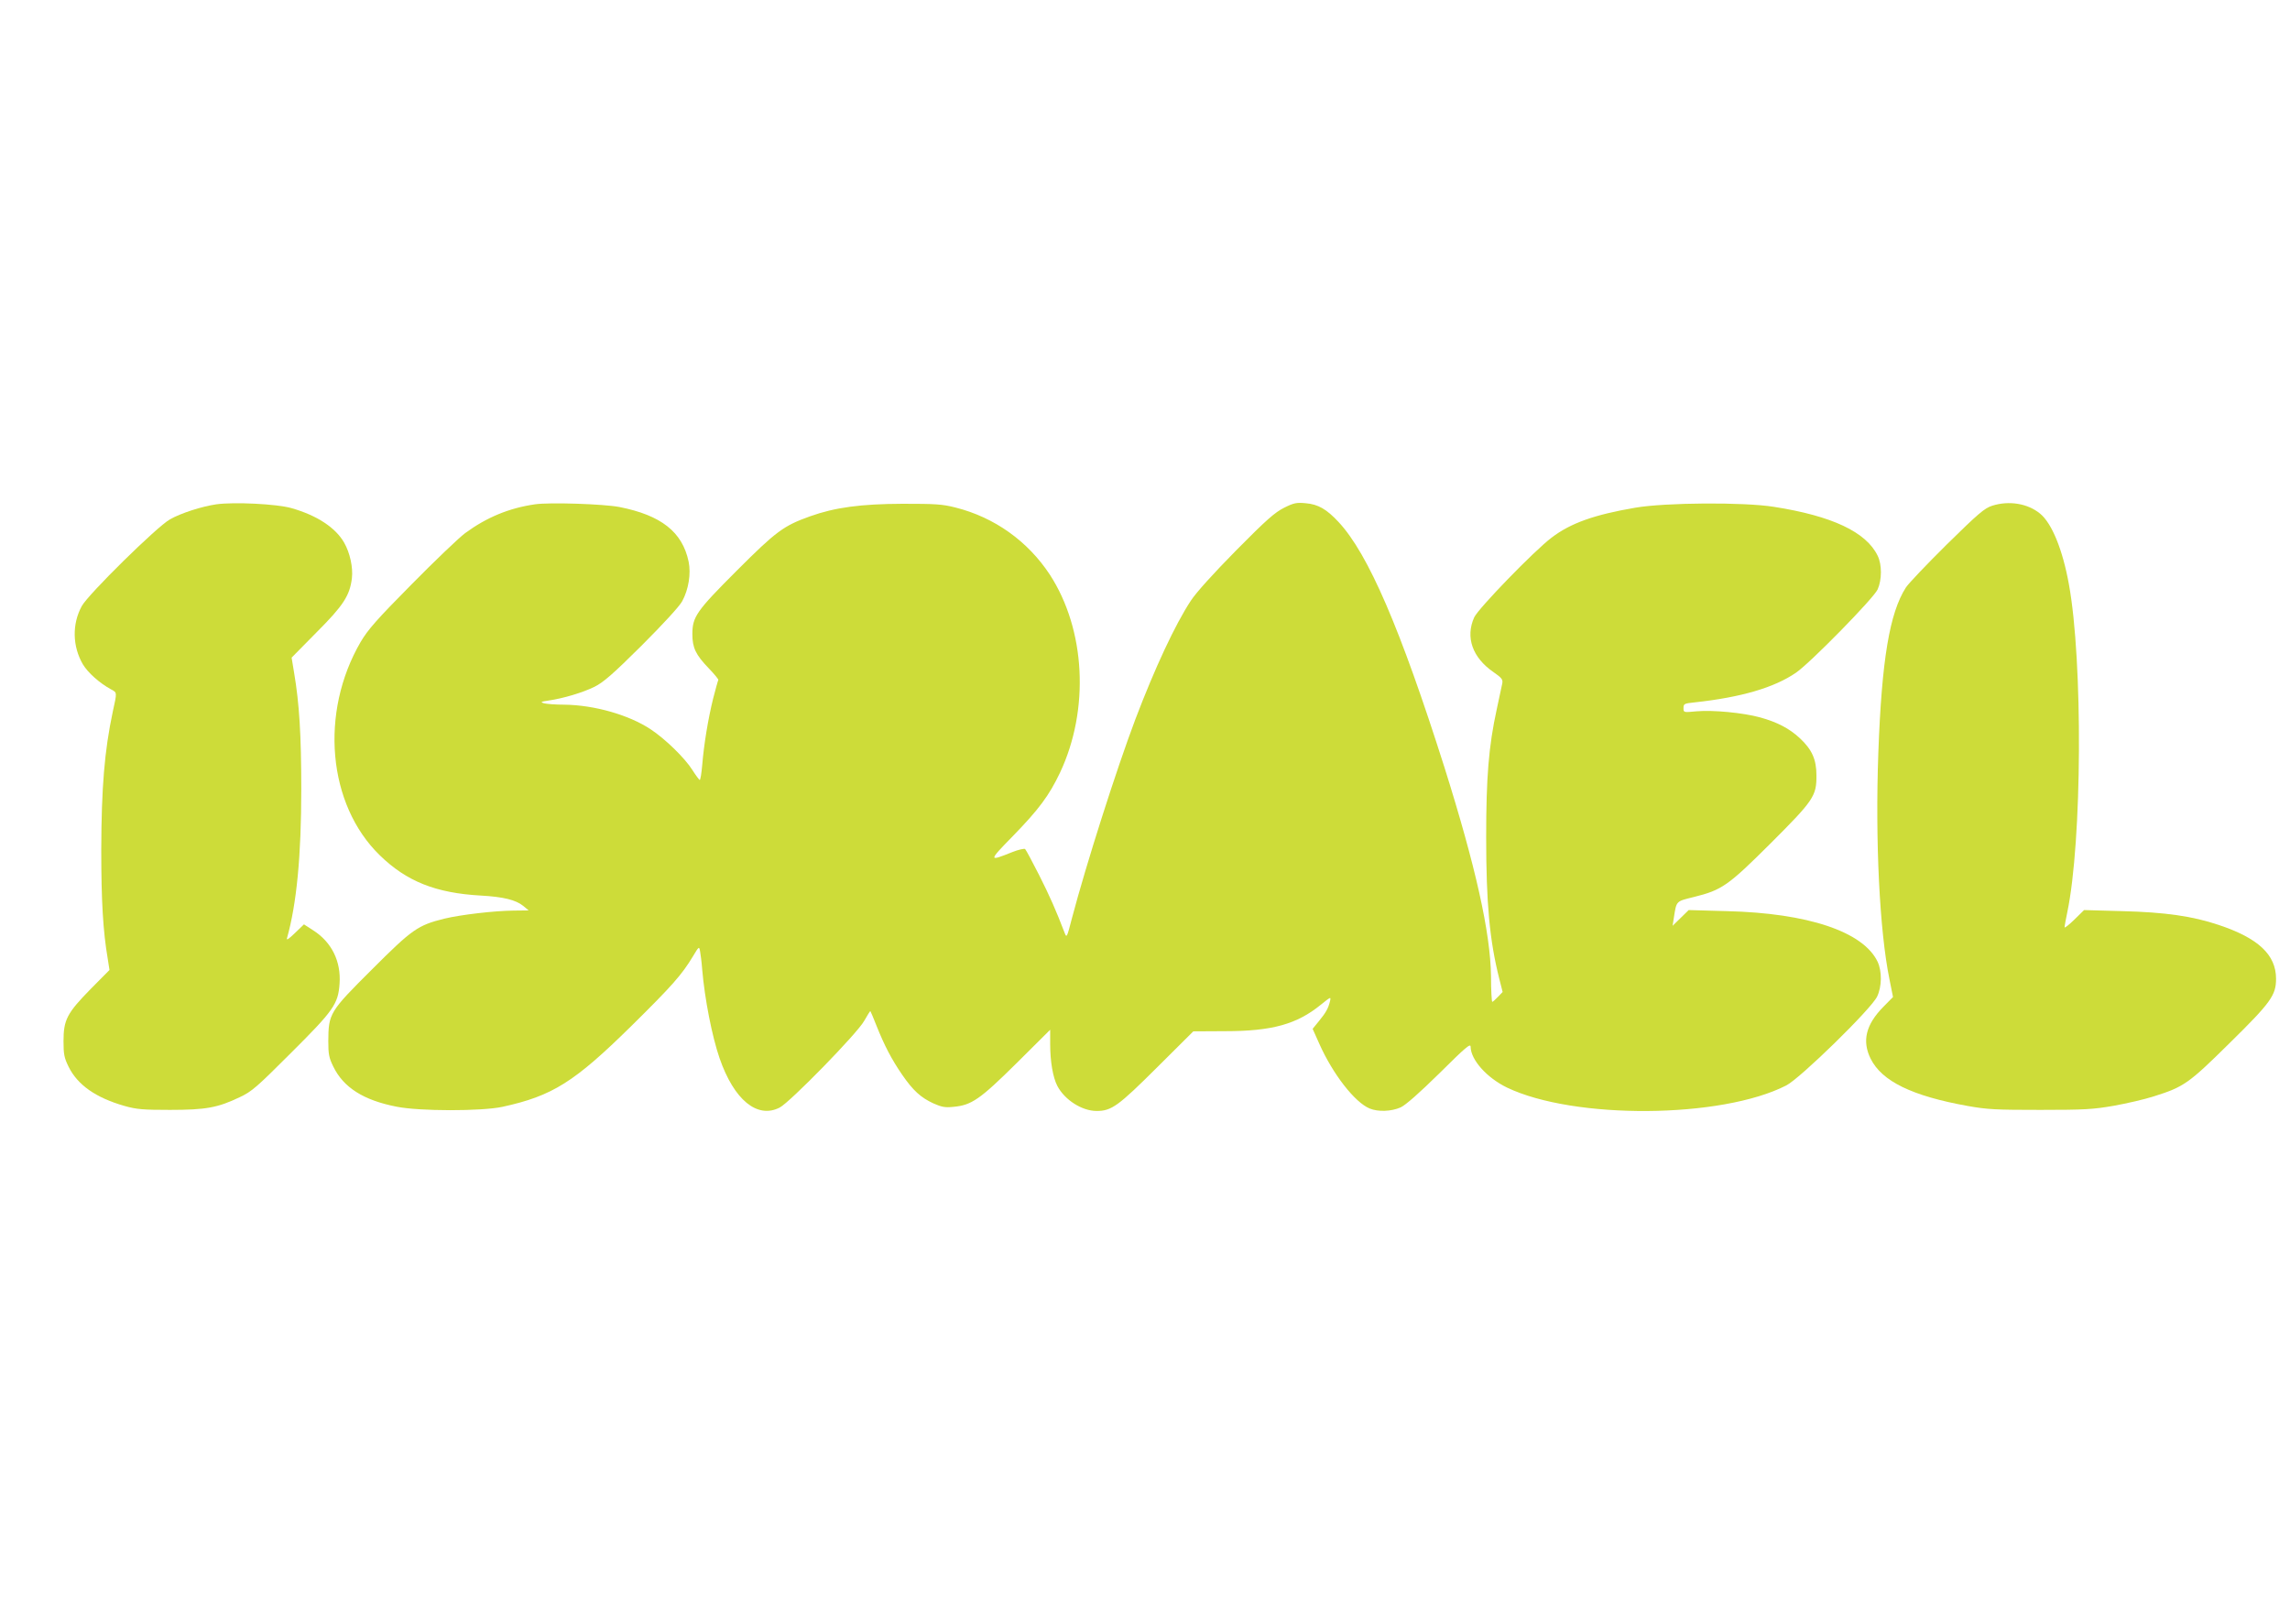 <?xml version="1.0" standalone="no"?>
<!DOCTYPE svg PUBLIC "-//W3C//DTD SVG 20010904//EN"
 "http://www.w3.org/TR/2001/REC-SVG-20010904/DTD/svg10.dtd">
<svg version="1.0" xmlns="http://www.w3.org/2000/svg"
 width="1280pt" height="908pt" viewBox="0 0 1280 908"
 preserveAspectRatio="xMidYMid meet">
<g transform="translate(0,908) scale(0.1,-0.1)"
fill="#cddc39" stroke="none">
<path d="M1209 6261 c-82 -12 -197 -49 -259 -84 -72 -40 -458 -420 -493 -485
-55 -101 -52 -225 6 -325 28 -47 93 -105 157 -140 35 -19 35 -13 10 -127 -46
-217 -63 -422 -64 -770 0 -287 10 -456 36 -608 l10 -64 -106 -107 c-131 -134
-151 -171 -151 -291 0 -73 4 -93 28 -142 50 -102 152 -174 313 -220 68 -19
103 -22 254 -22 200 0 267 12 390 71 68 32 95 56 286 247 238 237 264 273 272
387 9 125 -44 233 -148 299 l-51 33 -51 -49 c-33 -32 -48 -42 -44 -29 54 192
80 459 80 835 0 301 -11 478 -40 649 l-14 85 139 141 c151 151 186 206 198
303 7 60 -11 142 -43 198 -48 85 -154 154 -296 194 -81 23 -319 35 -419 21z"/>
<path d="M2990 6261 c-145 -21 -270 -73 -390 -161 -36 -27 -171 -156 -300
-287 -195 -197 -243 -252 -284 -321 -230 -395 -185 -909 107 -1193 150 -146
313 -211 565 -225 125 -7 195 -24 237 -58 l30 -25 -85 -1 c-107 -1 -295 -23
-386 -45 -149 -37 -180 -59 -405 -284 -237 -236 -243 -246 -244 -401 0 -73 4
-93 28 -142 57 -117 169 -188 353 -224 128 -26 475 -26 592 -1 280 61 402 138
721 452 227 224 282 286 344 389 34 57 35 57 40 29 3 -15 9 -62 12 -103 14
-164 55 -373 97 -495 81 -234 211 -340 336 -276 58 30 434 415 472 484 18 32
34 57 35 55 2 -2 17 -38 34 -81 44 -111 86 -191 144 -275 60 -87 103 -127 175
-160 45 -20 65 -24 111 -19 101 9 148 41 354 245 l187 186 0 -80 c0 -97 15
-186 40 -234 41 -78 137 -140 220 -140 83 0 121 28 337 243 l203 202 178 1
c263 0 401 39 535 148 56 45 57 46 51 19 -10 -40 -22 -62 -62 -111 l-35 -43
38 -85 c75 -168 197 -325 280 -360 48 -20 122 -17 174 6 29 14 102 78 218 192
144 143 173 168 173 147 1 -73 90 -173 203 -228 375 -180 1200 -174 1562 12
78 40 474 427 507 496 27 56 28 141 3 195 -80 168 -389 272 -843 283 l-213 6
-45 -44 -45 -44 7 45 c15 96 11 91 112 116 157 39 191 63 428 299 241 241 258
265 257 381 0 89 -25 144 -92 207 -59 55 -126 90 -223 117 -95 26 -263 42
-355 34 -73 -7 -73 -7 -73 18 0 24 4 26 63 32 258 28 444 82 566 166 78 53
433 415 456 465 24 53 25 139 0 189 -64 132 -254 222 -580 273 -170 27 -606
24 -775 -5 -228 -39 -361 -86 -467 -167 -96 -72 -410 -396 -433 -446 -50 -111
-10 -225 108 -306 46 -32 53 -41 49 -63 -3 -14 -17 -79 -31 -145 -45 -207 -59
-378 -59 -715 0 -368 19 -576 73 -790 l19 -75 -26 -27 c-15 -16 -29 -28 -32
-28 -3 0 -7 64 -7 143 -3 243 -86 614 -260 1167 -247 778 -426 1194 -592 1372
-67 72 -114 99 -183 105 -52 5 -67 2 -121 -25 -52 -26 -99 -67 -269 -239 -128
-130 -223 -235 -253 -281 -87 -132 -201 -376 -310 -663 -106 -281 -274 -807
-355 -1114 -27 -105 -29 -109 -40 -80 -48 126 -84 207 -143 324 -38 75 -73
140 -78 145 -4 4 -37 -3 -72 -17 -134 -54 -134 -51 3 89 146 150 203 227 264
355 166 353 143 799 -57 1107 -123 187 -309 320 -527 375 -75 19 -112 21 -296
21 -233 -1 -377 -20 -517 -70 -148 -53 -189 -83 -409 -303 -227 -227 -249
-259 -249 -356 0 -76 19 -115 90 -189 33 -34 58 -65 55 -67 -2 -3 -15 -50 -29
-104 -28 -114 -51 -252 -61 -372 -4 -46 -10 -83 -14 -83 -3 1 -22 26 -41 56
-42 67 -152 174 -234 228 -121 80 -314 135 -481 137 -49 0 -101 4 -115 8 -21
6 -17 9 25 15 84 12 193 45 258 77 50 25 103 71 264 231 120 120 211 219 226
247 36 66 50 155 36 222 -35 166 -154 259 -387 305 -89 17 -391 27 -472 15z"/>
<path d="M11135 6253 c-43 -14 -77 -43 -254 -217 -112 -111 -214 -218 -228
-240 -91 -142 -135 -403 -154 -923 -18 -494 7 -997 62 -1266 l20 -100 -55 -56
c-97 -99 -119 -190 -70 -289 63 -126 231 -208 542 -264 112 -20 160 -22 407
-22 247 0 295 3 410 23 72 13 173 36 225 53 168 53 194 72 421 296 233 229
261 269 261 361 0 134 -99 227 -321 301 -146 49 -299 71 -539 77 l-213 6 -55
-54 c-30 -29 -54 -48 -54 -42 0 7 7 44 15 83 83 395 88 1405 9 1835 -35 193
-95 340 -161 394 -69 57 -174 74 -268 44z"/>
</g>
</svg>
